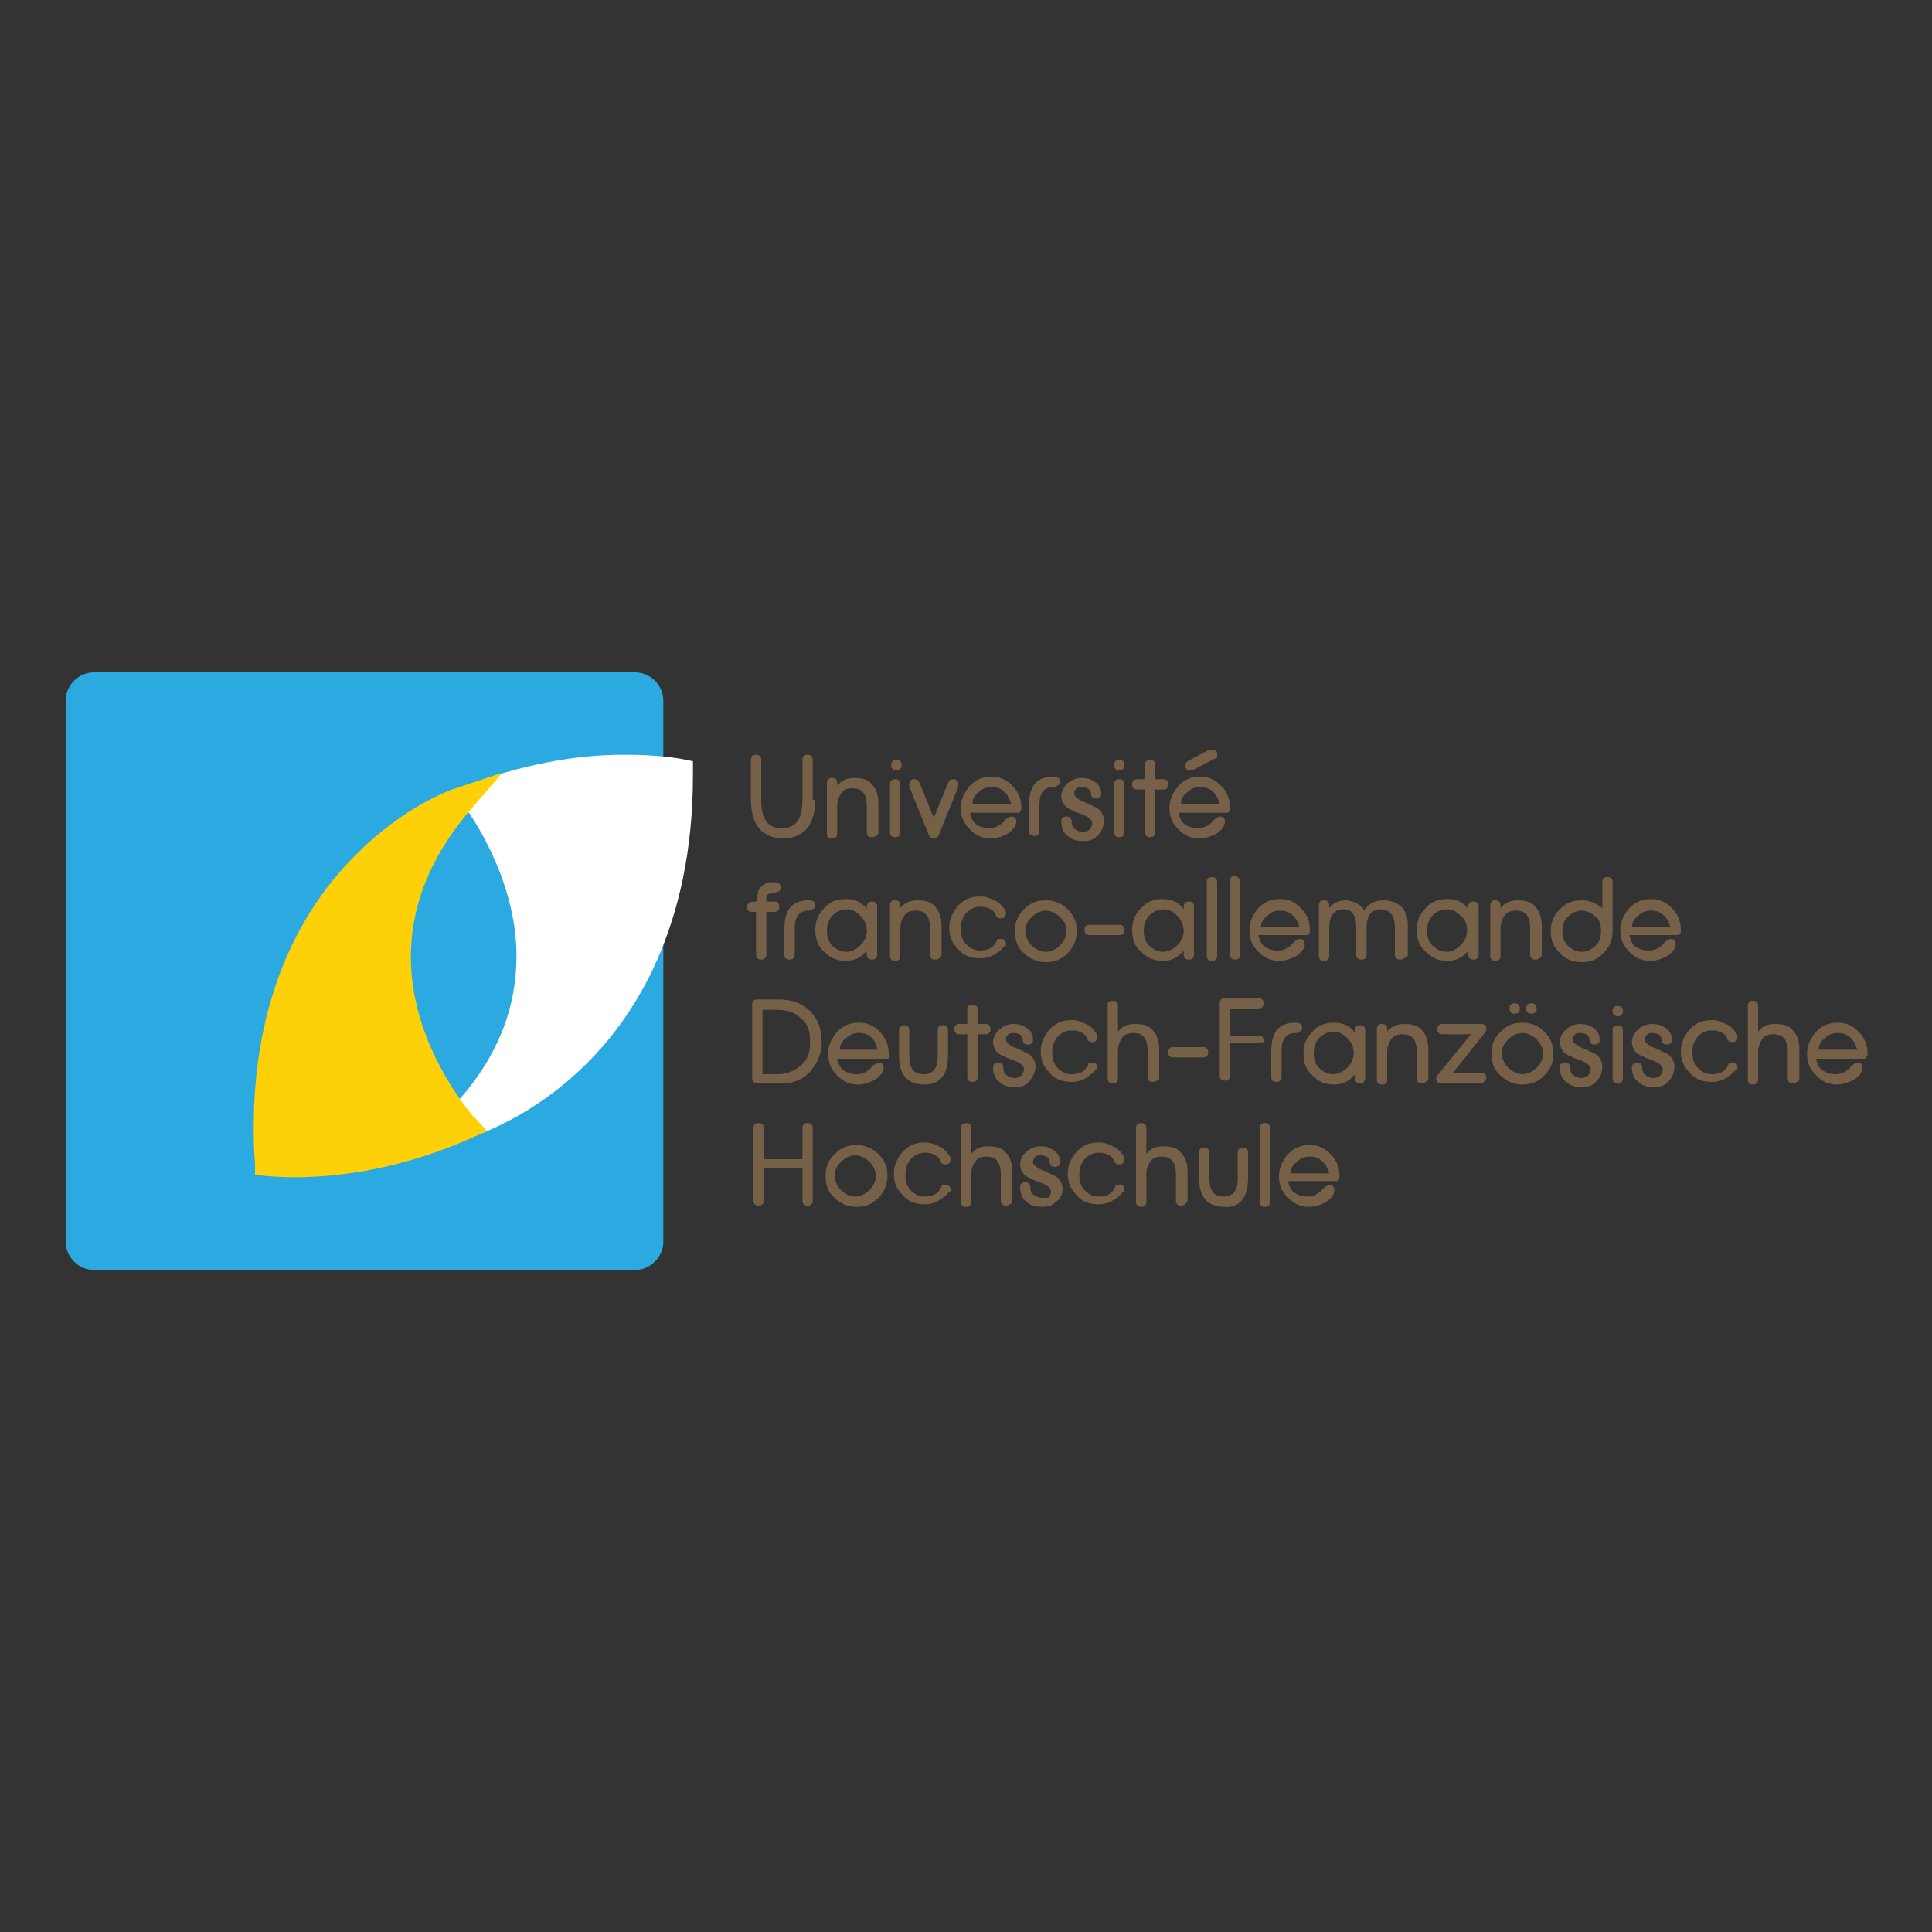 <?xml version="1.0" encoding="utf-8"?>
<!-- Generator: Adobe Illustrator 28.2.0, SVG Export Plug-In . SVG Version: 6.00 Build 0)  -->
<svg version="1.1" id="Ebene_1" xmlns="http://www.w3.org/2000/svg" xmlns:xlink="http://www.w3.org/1999/xlink" x="0px" y="0px"
	 width="150px" height="150px" viewBox="0 0 150 150" style="enable-background:new 0 0 150 150;" xml:space="preserve">
<rect x="0" y="0" width="150" height="150" fill="#333333" stroke="none"/>
<style type="text/css">
	.st0{fill:#2BAAE2;}
	.st1{fill:#FFFFFF;}
	.st2{fill:#FDD007;}
	.st3{fill:#766048;}
</style>
<g id="uni">
	<path id="path3648" class="st0" d="M51.5,96.4c0,1.2-1,2.2-2.2,2.2h-42c-1.2,0-2.2-1-2.2-2.2v-42c0-1.2,1-2.2,2.2-2.2h42
		c1.2,0,2.2,1,2.2,2.2L51.5,96.4L51.5,96.4z"/>
	<path id="path3652" class="st1" d="M34.8,86.3c4.1-4.2,5.3-8.4,5.3-12.1c0-0.1,0-0.1,0-0.2c-0.1-5.6-3.2-10.2-3.9-11.2
		c-0.1-0.1-0.2-0.2-0.1-0.2L35,61.4l1.7-0.6c4.7-1.7,8.7-2.2,11.6-2.2c0.1,0,0.3,0,0.4,0c2.5,0,4,0.3,4.1,0.3l1,0.2v0.4l0,0.7
		c0,11.6-4.4,18.8-8.8,22.9c-3.6,3.4-7.3,4.8-8.4,5.2l0,0l-0.4,0.1c0,0,0,0,0,0l-0.4,0.1l0,0l-4,1.1L34.8,86.3L34.8,86.3z"/>
	<path id="path3656" class="st2" d="M20.6,91.3l-0.8-0.1l0-0.3l0-0.6c-0.1-1-0.1-1.9-0.1-2.8c0,0,0,0,0,0c0-10.4,3.9-17.1,7.8-21
		c3.9-4,7.8-5.3,7.9-5.3l3.6-1.2l-2.5,2.9c-3.5,4.1-4.6,8-4.6,11.4v0c0,6.2,3.8,11.1,4.7,12.2c0.1,0.2,0.2,0.2,0.2,0.2l1,1.1
		l-1.3,0.6c-5.9,2.6-10.9,3-13.6,3C21.5,91.4,20.7,91.3,20.6,91.3"/>
	<path class="st3" d="M63.3,62.1c0,1.1-0.3,1.9-0.8,2.4c-0.5,0.4-1,0.6-1.7,0.6c-0.7,0-1.2-0.2-1.7-0.6c-0.5-0.5-0.8-1.3-0.8-2.4V59
		c0-0.1,0-0.2,0.1-0.3c0.1-0.1,0.2-0.1,0.3-0.1c0.1,0,0.2,0,0.3,0.1c0.1,0.1,0.1,0.2,0.1,0.3v3.1c0,1.5,0.5,2.2,1.6,2.2
		c1.1,0,1.6-0.7,1.6-2.2V59c0-0.1,0-0.2,0.1-0.3c0.1-0.1,0.2-0.1,0.3-0.1c0.1,0,0.2,0,0.3,0.1c0.1,0.1,0.1,0.2,0.1,0.3V62.1z
		 M68.2,64.6v-2.2c0-0.7-0.2-1.2-0.5-1.5c-0.3-0.4-0.8-0.5-1.4-0.5c-0.5,0-1,0.2-1.3,0.6v-0.2c0-0.1,0-0.2-0.1-0.3
		c-0.1-0.1-0.2-0.1-0.3-0.1c-0.1,0-0.2,0-0.3,0.1c-0.1,0.1-0.1,0.2-0.1,0.3v3.9c0,0.1,0,0.2,0.1,0.3c0.1,0.1,0.2,0.1,0.3,0.1
		c0.1,0,0.2,0,0.3-0.1c0.1-0.1,0.1-0.2,0.1-0.3v-2.1c0-0.4,0.1-0.7,0.3-1c0.2-0.3,0.5-0.4,0.9-0.4c0.8,0,1.1,0.5,1.1,1.4v2
		c0,0.1,0,0.2,0.1,0.3c0.1,0.1,0.2,0.1,0.3,0.1c0.1,0,0.2,0,0.3-0.1C68.2,64.8,68.2,64.7,68.2,64.6L68.2,64.6z M69.9,60.9
		c0-0.1,0-0.2-0.1-0.3c-0.1-0.1-0.2-0.1-0.3-0.1c-0.1,0-0.2,0-0.3,0.1c-0.1,0.1-0.1,0.2-0.1,0.3v3.7c0,0.1,0,0.2,0.1,0.3
		c0.1,0.1,0.2,0.1,0.3,0.1c0.1,0,0.2,0,0.3-0.1c0.1-0.1,0.1-0.2,0.1-0.3V60.9z M70,59.4c0-0.1,0-0.2-0.1-0.3
		c-0.1-0.1-0.2-0.1-0.3-0.1c-0.1,0-0.2,0-0.3,0.1c-0.1,0.1-0.1,0.2-0.1,0.3c0,0.1,0,0.2,0.1,0.3c0.1,0.1,0.2,0.1,0.3,0.1
		c0.1,0,0.2,0,0.3-0.1C70,59.6,70,59.5,70,59.4 M74.4,60.9c0-0.1,0-0.2-0.1-0.3c-0.1-0.1-0.2-0.1-0.3-0.1c-0.2,0-0.3,0.1-0.4,0.3
		l-1.1,2.7l-1.1-2.7c-0.1-0.2-0.2-0.3-0.4-0.3c-0.1,0-0.2,0-0.3,0.1c-0.1,0.1-0.1,0.2-0.1,0.3c0,0,0,0.1,0,0.2l1.5,3.7
		c0.1,0.2,0.2,0.3,0.4,0.3c0.2,0,0.3-0.1,0.4-0.3l1.5-3.7C74.4,61,74.4,60.9,74.4,60.9 M75.5,62.4c0-0.4,0.2-0.7,0.5-0.9
		c0.3-0.3,0.6-0.4,1-0.4c0.4,0,0.7,0.1,1,0.4c0.3,0.3,0.4,0.6,0.5,0.9H75.5z M79.3,62.7c0-0.6-0.2-1.2-0.7-1.7
		c-0.5-0.5-1-0.7-1.6-0.7c-0.7,0-1.2,0.2-1.7,0.7c-0.4,0.5-0.7,1-0.7,1.7c0,0.7,0.2,1.2,0.7,1.7c0.5,0.5,1,0.7,1.6,0.7
		c0.4,0,0.8-0.1,1.2-0.3c0.4-0.2,0.7-0.5,0.8-0.9c0,0,0-0.1,0-0.1c0-0.1,0-0.2-0.1-0.3c-0.1-0.1-0.2-0.1-0.3-0.1
		c-0.1,0-0.2,0.1-0.4,0.2c-0.4,0.5-0.8,0.7-1.3,0.7c-0.4,0-0.7-0.1-1-0.3c-0.3-0.2-0.4-0.5-0.5-0.9h3.8C79.3,63,79.3,62.8,79.3,62.7
		 M82.3,60.7c0-0.3-0.2-0.4-0.5-0.4c-1.3,0-1.9,0.7-1.9,2.2v2c0,0.1,0,0.2,0.1,0.3c0.1,0.1,0.2,0.1,0.3,0.1c0.1,0,0.2,0,0.3-0.1
		c0.1-0.1,0.1-0.2,0.1-0.3v-2c0-1,0.4-1.4,1.1-1.4c0.1,0,0.2,0,0.3-0.1C82.3,60.9,82.3,60.8,82.3,60.7 M85.7,63.7
		c0-0.4-0.2-0.8-0.6-1c-0.4-0.2-0.8-0.4-1.1-0.5c-0.4-0.2-0.6-0.4-0.6-0.6c0-0.2,0.1-0.3,0.2-0.4c0.1-0.1,0.3-0.1,0.4-0.1
		c0.4,0,0.7,0.2,0.7,0.5c0,0.3,0.2,0.4,0.4,0.4c0.1,0,0.2,0,0.3-0.1c0.1-0.1,0.1-0.2,0.1-0.3c0-0.4-0.2-0.7-0.5-0.9
		c-0.3-0.2-0.6-0.3-1-0.3c-0.4,0-0.7,0.1-1.1,0.4c-0.3,0.3-0.5,0.6-0.5,1c0,0.4,0.2,0.8,0.6,1c0.2,0.1,0.3,0.1,0.4,0.2l0.8,0.3
		c0.4,0.2,0.6,0.4,0.6,0.6c0,0.2-0.1,0.4-0.2,0.5s-0.3,0.2-0.5,0.2c-0.2,0-0.5-0.1-0.6-0.2c-0.2-0.1-0.3-0.3-0.3-0.6
		c0-0.1,0-0.2-0.1-0.3c-0.1-0.1-0.2-0.1-0.3-0.1c-0.1,0-0.2,0-0.3,0.1c-0.1,0.1-0.1,0.2-0.1,0.3c0,0.5,0.2,0.9,0.5,1.1
		c0.3,0.3,0.7,0.4,1.2,0.4c0.5,0,0.8-0.1,1.1-0.4C85.6,64.5,85.7,64.1,85.7,63.7 M87.3,60.9c0-0.1,0-0.2-0.1-0.3
		c-0.1-0.1-0.2-0.1-0.3-0.1c-0.1,0-0.2,0-0.3,0.1c-0.1,0.1-0.1,0.2-0.1,0.3v3.7c0,0.1,0,0.2,0.1,0.3c0.1,0.1,0.2,0.1,0.3,0.1
		c0.1,0,0.2,0,0.3-0.1c0.1-0.1,0.1-0.2,0.1-0.3V60.9z M87.3,59.4c0-0.1,0-0.2-0.1-0.3c-0.1-0.1-0.2-0.1-0.3-0.1
		c-0.1,0-0.2,0-0.3,0.1c-0.1,0.1-0.1,0.2-0.1,0.3c0,0.1,0,0.2,0.1,0.3c0.1,0.1,0.2,0.1,0.3,0.1c0.1,0,0.2,0,0.3-0.1
		C87.3,59.6,87.3,59.5,87.3,59.4 M90.7,60.9c0-0.1,0-0.2-0.1-0.3s-0.2-0.1-0.3-0.1h-0.6v-1.1c0-0.1,0-0.2-0.1-0.3
		c-0.1-0.1-0.2-0.1-0.3-0.1c-0.1,0-0.2,0-0.3,0.1c-0.1,0.1-0.1,0.2-0.1,0.3v1.1h-0.6c-0.1,0-0.2,0-0.3,0.1c-0.1,0.1-0.1,0.2-0.1,0.3
		s0,0.2,0.1,0.3s0.2,0.1,0.3,0.1h0.6v3.3c0,0.1,0,0.2,0.1,0.3c0.1,0.1,0.2,0.1,0.3,0.1c0.1,0,0.2,0,0.3-0.1c0.1-0.1,0.1-0.2,0.1-0.3
		v-3.3h0.6c0.1,0,0.2,0,0.3-0.1S90.7,61,90.7,60.9 M94.5,58.6c0-0.1,0-0.2-0.1-0.3c-0.1-0.1-0.2-0.1-0.3-0.1c-0.1,0-0.1,0-0.2,0
		l-1.7,0.9c-0.1,0.1-0.2,0.2-0.2,0.3c0,0.1,0,0.2,0.1,0.3c0.1,0.1,0.2,0.1,0.3,0.1c0.1,0,0.1,0,0.2,0l1.7-0.9
		C94.5,58.9,94.5,58.8,94.5,58.6 M91.7,62.4c0-0.4,0.2-0.7,0.5-0.9c0.3-0.3,0.6-0.4,1-0.4c0.4,0,0.7,0.1,1,0.4
		c0.3,0.3,0.4,0.6,0.5,0.9H91.7z M95.5,62.7c0-0.6-0.2-1.2-0.7-1.7c-0.5-0.5-1-0.7-1.6-0.7c-0.7,0-1.2,0.2-1.7,0.7
		c-0.4,0.5-0.7,1-0.7,1.7c0,0.7,0.2,1.2,0.7,1.7c0.5,0.5,1,0.7,1.6,0.7c0.4,0,0.8-0.1,1.2-0.3c0.4-0.2,0.7-0.5,0.8-0.9
		c0,0,0-0.1,0-0.1c0-0.1,0-0.2-0.1-0.3c-0.1-0.1-0.2-0.1-0.3-0.1c-0.1,0-0.2,0.1-0.4,0.2c-0.4,0.5-0.8,0.7-1.3,0.7
		c-0.4,0-0.7-0.1-1-0.3c-0.3-0.2-0.4-0.5-0.5-0.9h3.8C95.5,63,95.5,62.8,95.5,62.7 M60.5,70.4c0-0.1,0-0.2-0.1-0.3
		C60.3,70,60.3,70,60.1,70l-0.3,0c-0.1,0-0.3,0-0.3,0v-0.2c0-0.2,0.1-0.4,0.2-0.4c0.1,0,0.2-0.1,0.4-0.1c0.2,0,0.3-0.1,0.4-0.1
		c0.1-0.1,0.1-0.2,0.1-0.3c0-0.1,0-0.2-0.1-0.3c-0.1-0.1-0.2-0.1-0.3-0.1c-0.2,0-0.4,0-0.5,0c-0.1,0-0.3,0.1-0.4,0.2
		c-0.4,0.2-0.5,0.6-0.5,1.1V70h-0.3c-0.1,0-0.2,0-0.3,0.1C58,70.2,58,70.3,58,70.4c0,0.1,0,0.2,0.1,0.3c0.1,0.1,0.2,0.1,0.3,0.1h0.3
		v3.3c0,0.1,0,0.2,0.1,0.3c0.1,0.1,0.2,0.1,0.3,0.1c0.1,0,0.2,0,0.3-0.1c0.1-0.1,0.1-0.2,0.1-0.3v-3.3h0.6c0.1,0,0.2,0,0.3-0.1
		C60.5,70.6,60.5,70.5,60.5,70.4 M63.3,70.3c0-0.3-0.2-0.4-0.5-0.4c-1.3,0-1.9,0.7-1.9,2.2v2c0,0.1,0,0.2,0.1,0.3
		c0.1,0.1,0.2,0.1,0.3,0.1s0.2,0,0.3-0.1c0.1-0.1,0.1-0.2,0.1-0.3v-2c0-1,0.4-1.4,1.1-1.4c0.1,0,0.2,0,0.3-0.1
		C63.3,70.5,63.3,70.4,63.3,70.3 M67.3,72.3c0,0.4-0.2,0.8-0.5,1.1c-0.3,0.3-0.7,0.5-1.1,0.5c-0.4,0-0.8-0.2-1.1-0.5
		c-0.3-0.3-0.4-0.7-0.4-1.1c0-0.5,0.1-0.8,0.4-1.2c0.3-0.3,0.7-0.5,1.1-0.5c0.5,0,0.8,0.2,1.1,0.5C67.1,71.4,67.3,71.8,67.3,72.3
		 M68.1,74.1v-3.7c0-0.1,0-0.2-0.1-0.3C67.9,70,67.8,70,67.7,70c-0.1,0-0.2,0-0.3,0.1c-0.1,0.1-0.1,0.2-0.1,0.3v0.2
		c-0.3-0.5-0.9-0.8-1.6-0.8c-0.7,0-1.3,0.2-1.7,0.7c-0.5,0.5-0.7,1-0.7,1.7c0,0.7,0.2,1.3,0.7,1.7c0.5,0.5,1,0.7,1.7,0.7
		c0.7,0,1.2-0.3,1.6-0.8v0.3c0,0.1,0,0.2,0.1,0.3c0.1,0.1,0.2,0.1,0.3,0.1c0.1,0,0.2,0,0.3-0.1C68.1,74.3,68.1,74.2,68.1,74.1
		L68.1,74.1z M73.1,74.1v-2.2c0-0.7-0.2-1.2-0.5-1.5c-0.3-0.4-0.8-0.5-1.4-0.5c-0.5,0-1,0.2-1.3,0.6v-0.2c0-0.1,0-0.2-0.1-0.3
		c-0.1-0.1-0.2-0.1-0.3-0.1c-0.1,0-0.2,0-0.3,0.1c-0.1,0.1-0.1,0.2-0.1,0.3v3.9c0,0.1,0,0.2,0.1,0.3c0.1,0.1,0.2,0.1,0.3,0.1
		c0.1,0,0.2,0,0.3-0.1c0.1-0.1,0.1-0.2,0.1-0.3v-2.1c0-0.4,0.1-0.7,0.3-1c0.2-0.3,0.5-0.4,0.9-0.4c0.8,0,1.1,0.5,1.1,1.4v2
		c0,0.1,0,0.2,0.1,0.3c0.1,0.1,0.2,0.1,0.3,0.1c0.1,0,0.2,0,0.3-0.1C73.1,74.3,73.1,74.2,73.1,74.1L73.1,74.1z M78.1,73.3
		c0-0.1,0-0.2-0.1-0.3c-0.1-0.1-0.2-0.1-0.3-0.1c-0.2,0-0.3,0-0.3,0.1c0,0.1-0.1,0.2-0.1,0.2c-0.2,0.4-0.6,0.6-1.2,0.6
		c-0.5,0-0.8-0.2-1.1-0.5c-0.3-0.3-0.4-0.7-0.4-1.2c0-0.5,0.1-0.8,0.4-1.2c0.3-0.3,0.6-0.5,1.1-0.5c0.6,0,1,0.2,1.2,0.6
		c0,0.1,0.1,0.2,0.1,0.2c0.1,0.1,0.2,0.1,0.3,0.1c0.1,0,0.2,0,0.3-0.1c0.1-0.1,0.1-0.2,0.1-0.3c0-0.1,0-0.2-0.1-0.3
		c-0.2-0.3-0.5-0.6-0.8-0.7c-0.4-0.2-0.7-0.3-1.1-0.3c-0.7,0-1.2,0.2-1.7,0.7c-0.4,0.5-0.7,1-0.7,1.7c0,0.7,0.2,1.2,0.7,1.7
		c0.4,0.5,1,0.7,1.7,0.7c0.4,0,0.8-0.1,1.1-0.3c0.4-0.2,0.6-0.4,0.8-0.7C78.1,73.6,78.1,73.5,78.1,73.3 M82.8,72.3
		c0,0.4-0.2,0.8-0.5,1.1c-0.3,0.3-0.7,0.5-1.1,0.5c-0.4,0-0.8-0.2-1.1-0.5c-0.3-0.3-0.5-0.7-0.5-1.1c0-0.5,0.2-0.8,0.5-1.1
		c0.3-0.3,0.7-0.5,1.1-0.5c0.4,0,0.8,0.2,1.1,0.5S82.8,71.8,82.8,72.3 M83.6,72.3c0-0.7-0.2-1.2-0.7-1.7c-0.5-0.5-1.1-0.7-1.7-0.7
		c-0.7,0-1.2,0.2-1.7,0.7c-0.5,0.5-0.7,1-0.7,1.7c0,0.7,0.2,1.3,0.7,1.7c0.5,0.5,1.1,0.7,1.7,0.7c0.7,0,1.2-0.2,1.7-0.7
		C83.4,73.5,83.6,72.9,83.6,72.3 M87.3,72.2c0-0.1,0-0.2-0.1-0.3c-0.1-0.1-0.2-0.1-0.3-0.1h-2.3c-0.1,0-0.2,0-0.3,0.1
		c-0.1,0.1-0.1,0.2-0.1,0.3c0,0.1,0,0.2,0.1,0.3c0.1,0.1,0.2,0.1,0.3,0.1h2.3c0.1,0,0.2,0,0.3-0.1C87.3,72.4,87.3,72.3,87.3,72.2
		 M91.9,72.3c0,0.4-0.2,0.8-0.5,1.1c-0.3,0.3-0.7,0.5-1.1,0.5c-0.4,0-0.8-0.2-1.1-0.5c-0.3-0.3-0.4-0.7-0.4-1.1
		c0-0.5,0.1-0.8,0.4-1.2c0.3-0.3,0.7-0.5,1.1-0.5c0.5,0,0.8,0.2,1.1,0.5C91.7,71.4,91.9,71.8,91.9,72.3 M92.7,74.1v-3.7
		c0-0.1,0-0.2-0.1-0.3C92.5,70,92.4,70,92.3,70c-0.1,0-0.2,0-0.3,0.1c-0.1,0.1-0.1,0.2-0.1,0.3v0.2c-0.3-0.5-0.9-0.8-1.6-0.8
		c-0.7,0-1.3,0.2-1.7,0.7c-0.5,0.5-0.7,1-0.7,1.7c0,0.7,0.2,1.3,0.7,1.7c0.5,0.5,1,0.7,1.7,0.7c0.7,0,1.2-0.3,1.6-0.8v0.3
		c0,0.1,0,0.2,0.1,0.3c0.1,0.1,0.2,0.1,0.3,0.1c0.1,0,0.2,0,0.3-0.1C92.7,74.3,92.7,74.2,92.7,74.1L92.7,74.1z M94.5,68.5
		c0-0.1,0-0.2-0.1-0.3c-0.1-0.1-0.2-0.1-0.3-0.1c-0.1,0-0.2,0-0.3,0.1c-0.1,0.1-0.1,0.2-0.1,0.3v5.7c0,0.1,0,0.2,0.1,0.3
		c0.1,0.1,0.2,0.1,0.3,0.1c0.1,0,0.2,0,0.3-0.1c0.1-0.1,0.1-0.2,0.1-0.3V68.5z M96.3,68.5c0-0.1,0-0.2-0.1-0.3
		C96.1,68.1,96,68,95.9,68c-0.1,0-0.2,0-0.3,0.1c-0.1,0.1-0.1,0.2-0.1,0.3v5.7c0,0.1,0,0.2,0.1,0.3c0.1,0.1,0.2,0.1,0.3,0.1
		c0.1,0,0.2,0,0.3-0.1c0.1-0.1,0.1-0.2,0.1-0.3V68.5z M97.9,72c0-0.4,0.2-0.7,0.5-0.9c0.3-0.3,0.6-0.4,1-0.4c0.4,0,0.7,0.1,1,0.4
		c0.3,0.3,0.4,0.6,0.5,0.9H97.9z M101.7,72.2c0-0.6-0.2-1.2-0.7-1.7c-0.5-0.5-1-0.7-1.6-0.7c-0.7,0-1.2,0.2-1.7,0.7
		c-0.4,0.5-0.7,1-0.7,1.7c0,0.7,0.2,1.2,0.7,1.7c0.5,0.5,1,0.7,1.6,0.7c0.4,0,0.8-0.1,1.2-0.3c0.4-0.2,0.7-0.5,0.8-0.9
		c0,0,0-0.1,0-0.1c0-0.1,0-0.2-0.1-0.3c-0.1-0.1-0.2-0.1-0.3-0.1c-0.1,0-0.2,0.1-0.4,0.2c-0.4,0.5-0.8,0.7-1.3,0.7
		c-0.4,0-0.7-0.1-1-0.3c-0.3-0.2-0.4-0.5-0.5-0.9h3.8C101.7,72.5,101.7,72.4,101.7,72.2 M109.3,74.1v-2.3c0-0.6-0.2-1.1-0.5-1.4
		c-0.3-0.3-0.8-0.5-1.4-0.5c-0.7,0-1.2,0.3-1.5,0.8c-0.1-0.3-0.3-0.4-0.6-0.6c-0.3-0.1-0.5-0.2-0.8-0.2c-0.5,0-1,0.2-1.3,0.6v-0.2
		c0-0.1,0-0.2-0.1-0.3c-0.1-0.1-0.2-0.1-0.3-0.1c-0.1,0-0.2,0-0.3,0.1c-0.1,0.1-0.1,0.2-0.1,0.3v3.9c0,0.1,0,0.2,0.1,0.3
		c0.1,0.1,0.2,0.1,0.3,0.1c0.1,0,0.2,0,0.3-0.1c0.1-0.1,0.1-0.2,0.1-0.3V72c0-0.9,0.4-1.4,1.1-1.4c0.7,0,1,0.5,1,1.4v2.1
		c0,0.1,0,0.2,0.1,0.3c0.1,0.1,0.2,0.1,0.3,0.1c0.1,0,0.2,0,0.3-0.1c0.1-0.1,0.1-0.2,0.1-0.3V72c0-0.9,0.4-1.4,1.1-1.4
		c0.7,0,1.1,0.5,1.1,1.4v2.1c0,0.1,0,0.2,0.1,0.3c0.1,0.1,0.2,0.1,0.3,0.1c0.1,0,0.2,0,0.3-0.1C109.3,74.3,109.3,74.2,109.3,74.1
		L109.3,74.1z M113.9,72.3c0,0.4-0.2,0.8-0.5,1.1c-0.3,0.3-0.7,0.5-1.1,0.5c-0.4,0-0.8-0.2-1.1-0.5c-0.3-0.3-0.4-0.7-0.4-1.1
		c0-0.5,0.1-0.8,0.4-1.2c0.3-0.3,0.7-0.5,1.1-0.5c0.5,0,0.8,0.2,1.1,0.5C113.8,71.4,113.9,71.8,113.9,72.3 M114.8,74.1v-3.7
		c0-0.1,0-0.2-0.1-0.3c-0.1-0.1-0.2-0.1-0.3-0.1c-0.1,0-0.2,0-0.3,0.1c-0.1,0.1-0.1,0.2-0.1,0.3v0.2c-0.3-0.5-0.9-0.8-1.6-0.8
		c-0.7,0-1.3,0.2-1.7,0.7c-0.5,0.5-0.7,1-0.7,1.7c0,0.7,0.2,1.3,0.7,1.7c0.5,0.5,1,0.7,1.7,0.7c0.7,0,1.2-0.3,1.6-0.8v0.3
		c0,0.1,0,0.2,0.1,0.3c0.1,0.1,0.2,0.1,0.3,0.1c0.1,0,0.2,0,0.3-0.1C114.7,74.3,114.8,74.2,114.8,74.1L114.8,74.1z M119.7,74.1v-2.2
		c0-0.7-0.2-1.2-0.5-1.5c-0.3-0.4-0.8-0.5-1.4-0.5c-0.5,0-1,0.2-1.3,0.6v-0.2c0-0.1,0-0.2-0.1-0.3c-0.1-0.1-0.2-0.1-0.3-0.1
		c-0.1,0-0.2,0-0.3,0.1c-0.1,0.1-0.1,0.2-0.1,0.3v3.9c0,0.1,0,0.2,0.1,0.3c0.1,0.1,0.2,0.1,0.3,0.1c0.1,0,0.2,0,0.3-0.1
		c0.1-0.1,0.1-0.2,0.1-0.3v-2.1c0-0.4,0.1-0.7,0.3-1c0.2-0.3,0.5-0.4,0.9-0.4c0.8,0,1.1,0.5,1.1,1.4v2c0,0.1,0,0.2,0.1,0.3
		c0.1,0.1,0.2,0.1,0.3,0.1c0.1,0,0.2,0,0.3-0.1C119.7,74.3,119.7,74.2,119.7,74.1L119.7,74.1z M124.3,72.3c0,0.4-0.1,0.8-0.4,1.1
		c-0.3,0.3-0.7,0.5-1.1,0.5s-0.8-0.2-1.1-0.5c-0.3-0.3-0.4-0.7-0.4-1.1c0-0.4,0.1-0.8,0.4-1.1c0.3-0.3,0.7-0.5,1.1-0.5
		s0.8,0.2,1.1,0.5C124.2,71.4,124.3,71.8,124.3,72.3 M125.2,72.3v-3.8c0-0.1,0-0.2-0.1-0.3c-0.1-0.1-0.2-0.1-0.3-0.1
		c-0.1,0-0.2,0-0.3,0.1c-0.1,0.1-0.1,0.2-0.1,0.3v2c-0.5-0.4-1-0.6-1.6-0.6c-0.7,0-1.2,0.2-1.7,0.7c-0.5,0.5-0.7,1-0.7,1.7
		c0,0.7,0.2,1.2,0.7,1.7c0.5,0.5,1,0.7,1.7,0.7c0.7,0,1.2-0.2,1.7-0.7C125,73.5,125.2,72.9,125.2,72.3L125.2,72.3z M126.7,72
		c0-0.4,0.2-0.7,0.5-0.9c0.3-0.3,0.6-0.4,1-0.4c0.4,0,0.7,0.1,1,0.4c0.3,0.3,0.4,0.6,0.5,0.9H126.7z M130.5,72.2
		c0-0.6-0.2-1.2-0.7-1.7c-0.5-0.5-1-0.7-1.6-0.7c-0.7,0-1.2,0.2-1.7,0.7c-0.4,0.5-0.7,1-0.7,1.7c0,0.7,0.2,1.2,0.7,1.7
		c0.5,0.5,1,0.7,1.6,0.7c0.4,0,0.8-0.1,1.2-0.3c0.4-0.2,0.7-0.5,0.8-0.9c0,0,0-0.1,0-0.1c0-0.1,0-0.2-0.1-0.3
		c-0.1-0.1-0.2-0.1-0.3-0.1c-0.1,0-0.2,0.1-0.4,0.2c-0.4,0.5-0.8,0.7-1.3,0.7c-0.4,0-0.7-0.1-1-0.3c-0.3-0.2-0.4-0.5-0.5-0.9h3.8
		C130.5,72.5,130.5,72.4,130.5,72.2 M62.9,80.9c0,0.8-0.2,1.4-0.7,1.8c-0.4,0.4-1.1,0.7-1.8,0.7h-1.2v-5h1.1c0.8,0,1.5,0.2,1.9,0.7
		C62.7,79.4,62.9,80.1,62.9,80.9 M63.8,80.9c0-1-0.3-1.8-0.9-2.4c-0.6-0.6-1.4-0.9-2.4-0.9h-1.7c-0.1,0-0.2,0-0.3,0.1
		c-0.1,0.1-0.1,0.2-0.1,0.3v5.7c0,0.1,0,0.2,0.1,0.3c0.1,0.1,0.2,0.1,0.3,0.1h1.5c0.5,0,1,0,1.3-0.1c0.7-0.2,1.2-0.6,1.6-1.2
		C63.6,82.2,63.8,81.6,63.8,80.9 M68.1,81.5h-2.9c0-0.4,0.2-0.7,0.5-0.9c0.3-0.3,0.6-0.4,1-0.4c0.4,0,0.7,0.1,1,0.4
		C67.9,80.8,68.1,81.2,68.1,81.5L68.1,81.5z M69,81.8c0-0.6-0.2-1.2-0.7-1.7c-0.5-0.5-1-0.7-1.6-0.7c-0.7,0-1.2,0.2-1.7,0.7
		c-0.4,0.5-0.7,1-0.7,1.7c0,0.7,0.2,1.2,0.7,1.7c0.5,0.5,1,0.7,1.6,0.7c0.4,0,0.8-0.1,1.2-0.3c0.4-0.2,0.7-0.5,0.8-0.9
		c0,0,0-0.1,0-0.1c0-0.1,0-0.2-0.1-0.3c-0.1-0.1-0.2-0.1-0.3-0.1c-0.1,0-0.2,0.1-0.4,0.2c-0.4,0.5-0.8,0.7-1.3,0.7
		c-0.4,0-0.7-0.1-1-0.3c-0.3-0.2-0.4-0.5-0.5-0.9H69C69,82,69,81.9,69,81.8 M73.6,82v-2c0-0.1,0-0.2-0.1-0.3
		c-0.1-0.1-0.2-0.1-0.3-0.1c-0.1,0-0.2,0-0.3,0.1c-0.1,0.1-0.1,0.2-0.1,0.3v2c0,1-0.4,1.4-1.1,1.4c-0.8,0-1.1-0.5-1.1-1.4v-2
		c0-0.1,0-0.2-0.1-0.3c-0.1-0.1-0.2-0.1-0.3-0.1c-0.1,0-0.2,0-0.3,0.1c-0.1,0.1-0.1,0.2-0.1,0.3v2c0,1.5,0.7,2.2,2,2.2
		C72.9,84.2,73.6,83.5,73.6,82L73.6,82z M76.9,79.9c0-0.1,0-0.2-0.1-0.3c-0.1-0.1-0.2-0.1-0.3-0.1h-0.6v-1.1c0-0.1,0-0.2-0.1-0.3
		C75.7,78,75.6,78,75.5,78c-0.1,0-0.2,0-0.3,0.1c-0.1,0.1-0.1,0.2-0.1,0.3v1.1h-0.6c-0.1,0-0.2,0-0.3,0.1c-0.1,0.1-0.1,0.2-0.1,0.3
		c0,0.1,0,0.2,0.1,0.3c0.1,0.1,0.2,0.1,0.3,0.1h0.6v3.3c0,0.1,0,0.2,0.1,0.3c0.1,0.1,0.2,0.1,0.3,0.1c0.1,0,0.2,0,0.3-0.1
		c0.1-0.1,0.1-0.2,0.1-0.3v-3.3h0.6c0.1,0,0.2,0,0.3-0.1C76.9,80.1,76.9,80,76.9,79.9 M80.4,82.8c0-0.4-0.2-0.8-0.6-1
		c-0.4-0.2-0.8-0.4-1.1-0.5c-0.4-0.2-0.6-0.4-0.6-0.6c0-0.2,0.1-0.3,0.2-0.4c0.1-0.1,0.3-0.1,0.4-0.1c0.4,0,0.7,0.2,0.7,0.5
		c0,0.3,0.2,0.4,0.4,0.4c0.1,0,0.2,0,0.3-0.1c0.1-0.1,0.1-0.2,0.1-0.3c0-0.4-0.2-0.7-0.5-0.9c-0.3-0.2-0.6-0.3-1-0.3
		c-0.4,0-0.7,0.1-1.1,0.4c-0.3,0.3-0.5,0.6-0.5,1c0,0.4,0.2,0.8,0.6,1c0.2,0.1,0.3,0.1,0.4,0.2l0.8,0.3c0.4,0.2,0.6,0.4,0.6,0.6
		c0,0.2-0.1,0.4-0.2,0.5c-0.2,0.1-0.3,0.2-0.5,0.2c-0.2,0-0.5-0.1-0.6-0.2c-0.2-0.1-0.3-0.3-0.3-0.6c0-0.1,0-0.2-0.1-0.3
		c-0.1-0.1-0.2-0.1-0.3-0.1c-0.1,0-0.2,0-0.3,0.1c-0.1,0.1-0.1,0.2-0.1,0.3c0,0.5,0.2,0.9,0.5,1.1c0.3,0.3,0.7,0.4,1.2,0.4
		c0.5,0,0.8-0.1,1.1-0.4C80.2,83.6,80.4,83.2,80.4,82.8 M85.2,82.9c0-0.1,0-0.2-0.1-0.3c-0.1-0.1-0.2-0.1-0.3-0.1
		c-0.2,0-0.3,0-0.3,0.1c0,0.1-0.1,0.2-0.1,0.2c-0.2,0.4-0.6,0.6-1.2,0.6c-0.5,0-0.8-0.2-1.1-0.5c-0.3-0.3-0.4-0.7-0.4-1.2
		c0-0.5,0.1-0.8,0.4-1.2c0.3-0.3,0.6-0.5,1.1-0.5c0.6,0,1,0.2,1.2,0.6c0,0.1,0.1,0.2,0.1,0.2c0.1,0.1,0.2,0.1,0.3,0.1
		c0.1,0,0.2,0,0.3-0.1c0.1-0.1,0.1-0.2,0.1-0.3c0-0.1,0-0.2-0.1-0.3c-0.2-0.3-0.5-0.6-0.8-0.7c-0.4-0.2-0.7-0.3-1.1-0.3
		c-0.7,0-1.2,0.2-1.7,0.7c-0.4,0.5-0.7,1-0.7,1.7c0,0.7,0.2,1.2,0.7,1.7c0.4,0.5,1,0.7,1.7,0.7c0.4,0,0.8-0.1,1.1-0.3
		s0.6-0.4,0.8-0.7C85.2,83.1,85.2,83,85.2,82.9 M90,83.7v-2.3c0-0.6-0.2-1.1-0.5-1.4c-0.3-0.4-0.8-0.5-1.4-0.5c-0.6,0-1,0.2-1.3,0.6
		v-2c0-0.1,0-0.2-0.1-0.3c-0.1-0.1-0.2-0.1-0.3-0.1c-0.1,0-0.2,0-0.3,0.1C86,77.8,86,77.9,86,78v5.7c0,0.1,0,0.2,0.1,0.3
		c0.1,0.1,0.2,0.1,0.3,0.1c0.1,0,0.2,0,0.3-0.1c0.1-0.1,0.1-0.2,0.1-0.3v-2.1c0-0.4,0.1-0.7,0.3-1c0.2-0.3,0.5-0.4,0.9-0.4
		c0.8,0,1.1,0.5,1.1,1.4v2c0,0.1,0,0.2,0.1,0.3c0.1,0.1,0.2,0.1,0.3,0.1c0.1,0,0.2,0,0.3-0.1C90,83.9,90,83.8,90,83.7L90,83.7z
		 M93.8,81.7c0-0.1,0-0.2-0.1-0.3c-0.1-0.1-0.2-0.1-0.3-0.1h-2.3c-0.1,0-0.2,0-0.3,0.1c-0.1,0.1-0.1,0.2-0.1,0.3
		c0,0.1,0,0.2,0.1,0.3c0.1,0.1,0.2,0.1,0.3,0.1h2.3c0.1,0,0.2,0,0.3-0.1C93.8,81.9,93.8,81.8,93.8,81.7 M98.1,80.8
		c0-0.1,0-0.2-0.1-0.3c-0.1-0.1-0.2-0.1-0.3-0.1h-2.2v-2.1h2.2c0.1,0,0.2,0,0.3-0.1c0.1-0.1,0.1-0.2,0.1-0.3c0-0.1,0-0.2-0.1-0.3
		c-0.1-0.1-0.2-0.1-0.3-0.1h-2.6c-0.1,0-0.2,0-0.3,0.1c-0.1,0.1-0.1,0.2-0.1,0.3v5.6c0,0.1,0,0.2,0.1,0.3c0.1,0.1,0.2,0.1,0.3,0.1
		c0.1,0,0.2,0,0.3-0.1c0.1-0.1,0.1-0.2,0.1-0.3v-2.5h2.2c0.1,0,0.2,0,0.3-0.1C98.1,81,98.1,80.9,98.1,80.8 M101.1,79.8
		c0-0.3-0.2-0.4-0.5-0.4c-1.3,0-1.9,0.7-1.9,2.2v2c0,0.1,0,0.2,0.1,0.3c0.1,0.1,0.2,0.1,0.3,0.1c0.1,0,0.2,0,0.3-0.1
		c0.1-0.1,0.1-0.2,0.1-0.3v-2c0-1,0.4-1.4,1.1-1.4c0.1,0,0.2,0,0.3-0.1C101.1,80,101.1,79.9,101.1,79.8 M105.1,81.8
		c0,0.4-0.2,0.8-0.5,1.1c-0.3,0.3-0.7,0.5-1.1,0.5c-0.4,0-0.8-0.2-1.1-0.5c-0.3-0.3-0.4-0.7-0.4-1.1c0-0.5,0.1-0.8,0.4-1.2
		c0.3-0.3,0.7-0.5,1.1-0.5c0.5,0,0.8,0.2,1.1,0.5C105,81,105.1,81.4,105.1,81.8 M106,83.7V80c0-0.1,0-0.2-0.1-0.3
		c-0.1-0.1-0.2-0.1-0.3-0.1c-0.1,0-0.2,0-0.3,0.1c-0.1,0.1-0.1,0.2-0.1,0.3v0.2c-0.3-0.5-0.9-0.8-1.6-0.8c-0.7,0-1.3,0.2-1.7,0.7
		c-0.5,0.5-0.7,1-0.7,1.7c0,0.7,0.2,1.3,0.7,1.7c0.5,0.5,1,0.7,1.7,0.7c0.7,0,1.2-0.3,1.6-0.8v0.3c0,0.1,0,0.2,0.1,0.3
		c0.1,0.1,0.2,0.1,0.3,0.1c0.1,0,0.2,0,0.3-0.1C105.9,83.9,106,83.8,106,83.7L106,83.7z M110.9,83.7v-2.2c0-0.7-0.2-1.2-0.5-1.5
		c-0.3-0.4-0.8-0.5-1.4-0.5c-0.5,0-1,0.2-1.3,0.6v-0.2c0-0.1,0-0.2-0.1-0.3c-0.1-0.1-0.2-0.1-0.3-0.1c-0.1,0-0.2,0-0.3,0.1
		c-0.1,0.1-0.1,0.2-0.1,0.3v3.9c0,0.1,0,0.2,0.1,0.3c0.1,0.1,0.2,0.1,0.3,0.1c0.1,0,0.2,0,0.3-0.1c0.1-0.1,0.1-0.2,0.1-0.3v-2.1
		c0-0.4,0.1-0.7,0.3-1c0.2-0.3,0.5-0.4,0.9-0.4c0.8,0,1.1,0.5,1.1,1.4v2c0,0.1,0,0.2,0.1,0.3c0.1,0.1,0.2,0.1,0.3,0.1
		c0.1,0,0.2,0,0.3-0.1C110.9,83.9,110.9,83.8,110.9,83.7L110.9,83.7z M115.4,83.7c0-0.1,0-0.2-0.1-0.3c-0.1-0.1-0.2-0.1-0.3-0.1
		h-2.2l2.4-3c0.1-0.2,0.2-0.3,0.2-0.4c0-0.1,0-0.2-0.1-0.3c-0.1-0.1-0.2-0.1-0.3-0.1h-3c-0.1,0-0.2,0-0.3,0.1
		c-0.1,0.1-0.1,0.2-0.1,0.3s0,0.2,0.1,0.3s0.2,0.1,0.3,0.1h2.2l-2.6,3.2c0,0.1-0.1,0.1-0.1,0.2c0,0.1,0,0.2,0.1,0.3
		c0.1,0.1,0.2,0.1,0.3,0.1h3c0.1,0,0.2,0,0.3-0.1C115.3,83.9,115.4,83.8,115.4,83.7 M119.3,78.3c0-0.1,0-0.2-0.1-0.3
		c-0.1-0.1-0.2-0.1-0.3-0.1s-0.2,0-0.3,0.1c-0.1,0.1-0.1,0.2-0.1,0.3c0,0.1,0,0.2,0.1,0.3c0.1,0.1,0.2,0.1,0.3,0.1s0.2,0,0.3-0.1
		C119.3,78.6,119.3,78.5,119.3,78.3 M118,78.3c0-0.1,0-0.2-0.1-0.3c-0.1-0.1-0.2-0.1-0.3-0.1s-0.2,0-0.3,0.1
		c-0.1,0.1-0.1,0.2-0.1,0.3c0,0.1,0,0.2,0.1,0.3c0.1,0.1,0.2,0.1,0.3,0.1s0.2,0,0.3-0.1C117.9,78.6,118,78.5,118,78.3 M119.8,81.8
		c0,0.4-0.2,0.8-0.5,1.1c-0.3,0.3-0.7,0.5-1.1,0.5c-0.4,0-0.8-0.2-1.1-0.5c-0.3-0.3-0.5-0.7-0.5-1.1c0-0.5,0.2-0.8,0.5-1.1
		c0.3-0.3,0.7-0.5,1.1-0.5c0.4,0,0.8,0.2,1.1,0.5C119.6,81,119.8,81.4,119.8,81.8 M120.6,81.8c0-0.7-0.2-1.2-0.7-1.7
		c-0.5-0.5-1.1-0.7-1.7-0.7c-0.7,0-1.2,0.2-1.7,0.7c-0.5,0.5-0.7,1-0.7,1.7c0,0.7,0.2,1.3,0.7,1.7c0.5,0.5,1.1,0.7,1.7,0.7
		c0.7,0,1.2-0.2,1.7-0.7C120.4,83,120.6,82.5,120.6,81.8 M124.4,82.8c0-0.4-0.2-0.8-0.6-1c-0.4-0.2-0.8-0.4-1.1-0.5
		c-0.4-0.2-0.6-0.4-0.6-0.6c0-0.2,0.1-0.3,0.2-0.4c0.1-0.1,0.3-0.1,0.4-0.1c0.4,0,0.7,0.2,0.7,0.5c0,0.3,0.2,0.4,0.4,0.4
		c0.1,0,0.2,0,0.3-0.1c0.1-0.1,0.1-0.2,0.1-0.3c0-0.4-0.2-0.7-0.5-0.9c-0.3-0.2-0.6-0.3-1-0.3c-0.4,0-0.7,0.1-1.1,0.4
		c-0.3,0.3-0.5,0.6-0.5,1c0,0.4,0.2,0.8,0.6,1c0.2,0.1,0.3,0.1,0.4,0.2l0.8,0.3c0.4,0.2,0.6,0.4,0.6,0.6c0,0.2-0.1,0.4-0.2,0.5
		c-0.2,0.1-0.3,0.2-0.5,0.2c-0.2,0-0.5-0.1-0.6-0.2c-0.2-0.1-0.3-0.3-0.3-0.6c0-0.1,0-0.2-0.1-0.3c-0.1-0.1-0.2-0.1-0.3-0.1
		c-0.1,0-0.2,0-0.3,0.1c-0.1,0.1-0.1,0.2-0.1,0.3c0,0.5,0.2,0.9,0.5,1.1c0.3,0.3,0.7,0.4,1.2,0.4c0.5,0,0.8-0.1,1.1-0.4
		C124.3,83.6,124.4,83.2,124.4,82.8 M126,83.7V80c0-0.1,0-0.2-0.1-0.3c-0.1-0.1-0.2-0.1-0.3-0.1c-0.1,0-0.2,0-0.3,0.1
		c-0.1,0.1-0.1,0.2-0.1,0.3v3.7c0,0.1,0,0.2,0.1,0.3c0.1,0.1,0.2,0.1,0.3,0.1c0.1,0,0.2,0,0.3-0.1C126,83.9,126,83.8,126,83.7
		L126,83.7z M126,78.5c0-0.1,0-0.2-0.1-0.3c-0.1-0.1-0.2-0.1-0.3-0.1c-0.1,0-0.2,0-0.3,0.1c-0.1,0.1-0.1,0.2-0.1,0.3
		c0,0.1,0,0.2,0.1,0.3c0.1,0.1,0.2,0.1,0.3,0.1c0.1,0,0.2,0,0.3-0.1C126,78.7,126,78.6,126,78.5 M130,82.8c0-0.4-0.2-0.8-0.6-1
		c-0.4-0.2-0.8-0.4-1.1-0.5c-0.4-0.2-0.6-0.4-0.6-0.6c0-0.2,0.1-0.3,0.2-0.4c0.1-0.1,0.3-0.1,0.4-0.1c0.4,0,0.7,0.2,0.7,0.5
		c0,0.3,0.2,0.4,0.4,0.4c0.1,0,0.2,0,0.3-0.1c0.1-0.1,0.1-0.2,0.1-0.3c0-0.4-0.2-0.7-0.5-0.9c-0.3-0.2-0.6-0.3-1-0.3
		c-0.4,0-0.7,0.1-1.1,0.4c-0.3,0.3-0.5,0.6-0.5,1c0,0.4,0.2,0.8,0.6,1c0.2,0.1,0.3,0.1,0.4,0.2l0.8,0.3c0.4,0.2,0.6,0.4,0.6,0.6
		c0,0.2-0.1,0.4-0.2,0.5c-0.2,0.1-0.3,0.2-0.5,0.2c-0.2,0-0.5-0.1-0.6-0.2c-0.2-0.1-0.3-0.3-0.3-0.6c0-0.1,0-0.2-0.1-0.3
		c-0.1-0.1-0.2-0.1-0.3-0.1c-0.1,0-0.2,0-0.3,0.1c-0.1,0.1-0.1,0.2-0.1,0.3c0,0.5,0.2,0.9,0.5,1.1c0.3,0.3,0.7,0.4,1.2,0.4
		c0.5,0,0.8-0.1,1.1-0.4C129.9,83.6,130,83.2,130,82.8 M134.9,82.9c0-0.1,0-0.2-0.1-0.3c-0.1-0.1-0.2-0.1-0.3-0.1
		c-0.2,0-0.3,0-0.3,0.1c0,0.1-0.1,0.2-0.1,0.2c-0.2,0.4-0.6,0.6-1.2,0.6c-0.5,0-0.8-0.2-1.1-0.5c-0.3-0.3-0.4-0.7-0.4-1.2
		c0-0.5,0.1-0.8,0.4-1.2c0.3-0.3,0.6-0.5,1.1-0.5c0.6,0,1,0.2,1.2,0.6c0,0.1,0.1,0.2,0.1,0.2c0.1,0.1,0.2,0.1,0.3,0.1
		c0.1,0,0.2,0,0.3-0.1c0.1-0.1,0.1-0.2,0.1-0.3c0-0.1,0-0.2-0.1-0.3c-0.2-0.3-0.5-0.6-0.8-0.7c-0.4-0.2-0.7-0.3-1.1-0.3
		c-0.7,0-1.2,0.2-1.7,0.7c-0.4,0.5-0.7,1-0.7,1.7c0,0.7,0.2,1.2,0.7,1.7c0.4,0.5,1,0.7,1.7,0.7c0.4,0,0.8-0.1,1.1-0.3
		s0.6-0.4,0.8-0.7C134.8,83.1,134.9,83,134.9,82.9 M139.7,83.7v-2.3c0-0.6-0.2-1.1-0.5-1.4c-0.3-0.4-0.8-0.5-1.4-0.5
		c-0.6,0-1,0.2-1.3,0.6v-2c0-0.1,0-0.2-0.1-0.3c-0.1-0.1-0.2-0.1-0.3-0.1c-0.1,0-0.2,0-0.3,0.1c-0.1,0.1-0.1,0.2-0.1,0.3v5.7
		c0,0.1,0,0.2,0.1,0.3c0.1,0.1,0.2,0.1,0.3,0.1c0.1,0,0.2,0,0.3-0.1c0.1-0.1,0.1-0.2,0.1-0.3v-2.1c0-0.4,0.1-0.7,0.3-1
		c0.2-0.3,0.5-0.4,0.9-0.4c0.8,0,1.1,0.5,1.1,1.4v2c0,0.1,0,0.2,0.1,0.3c0.1,0.1,0.2,0.1,0.3,0.1c0.1,0,0.2,0,0.3-0.1
		C139.7,83.9,139.7,83.8,139.7,83.7L139.7,83.7z M141.2,81.5c0-0.4,0.2-0.7,0.5-0.9c0.3-0.3,0.6-0.4,1-0.4c0.4,0,0.7,0.1,1,0.4
		c0.3,0.3,0.4,0.6,0.5,0.9H141.2z M145,81.8c0-0.6-0.2-1.2-0.7-1.7c-0.5-0.5-1-0.7-1.6-0.7c-0.7,0-1.2,0.2-1.7,0.7
		c-0.4,0.5-0.7,1-0.7,1.7c0,0.7,0.2,1.2,0.7,1.7c0.5,0.5,1,0.7,1.6,0.7c0.4,0,0.8-0.1,1.2-0.3c0.4-0.2,0.7-0.5,0.8-0.9
		c0,0,0-0.1,0-0.1c0-0.1,0-0.2-0.1-0.3c-0.1-0.1-0.2-0.1-0.3-0.1c-0.1,0-0.2,0.1-0.4,0.2c-0.4,0.5-0.8,0.7-1.3,0.7
		c-0.4,0-0.7-0.1-1-0.3c-0.3-0.2-0.4-0.5-0.5-0.9h3.8C145,82,145,81.9,145,81.8 M63.1,93.2v-5.6c0-0.1,0-0.2-0.1-0.3
		c-0.1-0.1-0.2-0.1-0.3-0.1c-0.1,0-0.2,0-0.3,0.1c-0.1,0.1-0.1,0.2-0.1,0.3v2.4h-3v-2.4c0-0.1,0-0.2-0.1-0.3
		c-0.1-0.1-0.2-0.1-0.3-0.1c-0.1,0-0.2,0-0.3,0.1c-0.1,0.1-0.1,0.2-0.1,0.3v5.6c0,0.1,0,0.2,0.1,0.3c0.1,0.1,0.2,0.1,0.3,0.1
		c0.1,0,0.2,0,0.3-0.1c0.1-0.1,0.1-0.2,0.1-0.3v-2.5h3v2.5c0,0.1,0,0.2,0.1,0.3c0.1,0.1,0.2,0.1,0.3,0.1c0.1,0,0.2,0,0.3-0.1
		C63.1,93.4,63.1,93.3,63.1,93.2L63.1,93.2z M68,91.3c0,0.4-0.2,0.8-0.5,1.1c-0.3,0.3-0.7,0.5-1.1,0.5c-0.4,0-0.8-0.2-1.1-0.5
		c-0.3-0.3-0.5-0.7-0.5-1.1c0-0.5,0.2-0.8,0.5-1.1s0.7-0.5,1.1-0.5c0.4,0,0.8,0.2,1.1,0.5C67.8,90.5,68,90.9,68,91.3 M68.9,91.3
		c0-0.7-0.2-1.2-0.7-1.7c-0.5-0.5-1.1-0.7-1.7-0.7c-0.7,0-1.2,0.2-1.7,0.7c-0.5,0.5-0.7,1-0.7,1.7c0,0.7,0.2,1.3,0.7,1.7
		c0.5,0.5,1.1,0.7,1.7,0.7c0.7,0,1.2-0.2,1.7-0.7C68.6,92.6,68.9,92,68.9,91.3 M73.8,92.4c0-0.1,0-0.2-0.1-0.3
		C73.6,92,73.5,92,73.4,92c-0.2,0-0.3,0-0.3,0.1c0,0.1-0.1,0.2-0.1,0.2c-0.2,0.4-0.6,0.6-1.2,0.6c-0.5,0-0.8-0.2-1.1-0.5
		c-0.3-0.3-0.4-0.7-0.4-1.2s0.1-0.8,0.4-1.2c0.3-0.3,0.6-0.5,1.1-0.5c0.6,0,1,0.2,1.2,0.6c0,0.1,0.1,0.2,0.1,0.2
		c0.1,0.1,0.2,0.1,0.3,0.1c0.1,0,0.2,0,0.3-0.1c0.1-0.1,0.1-0.2,0.1-0.3c0-0.1,0-0.2-0.1-0.3c-0.2-0.3-0.5-0.6-0.8-0.7
		c-0.4-0.2-0.7-0.3-1.1-0.3c-0.7,0-1.2,0.2-1.7,0.7c-0.4,0.5-0.7,1-0.7,1.7c0,0.7,0.2,1.2,0.7,1.7c0.4,0.5,1,0.7,1.7,0.7
		c0.4,0,0.8-0.1,1.1-0.3s0.6-0.4,0.8-0.7C73.7,92.7,73.8,92.6,73.8,92.4 M78.6,93.2v-2.3c0-0.6-0.2-1.1-0.5-1.4
		c-0.3-0.4-0.8-0.5-1.4-0.5c-0.6,0-1,0.2-1.3,0.6v-2c0-0.1,0-0.2-0.1-0.3c-0.1-0.1-0.2-0.1-0.3-0.1c-0.1,0-0.2,0-0.3,0.1
		c-0.1,0.1-0.1,0.2-0.1,0.3v5.7c0,0.1,0,0.2,0.1,0.3c0.1,0.1,0.2,0.1,0.3,0.1c0.1,0,0.2,0,0.3-0.1c0.1-0.1,0.1-0.2,0.1-0.3v-2.1
		c0-0.4,0.1-0.7,0.3-1c0.2-0.3,0.5-0.4,0.9-0.4c0.8,0,1.1,0.5,1.1,1.4v2c0,0.1,0,0.2,0.1,0.3c0.1,0.1,0.2,0.1,0.3,0.1
		c0.1,0,0.2,0,0.3-0.1C78.6,93.4,78.6,93.3,78.6,93.2L78.6,93.2z M82.5,92.3c0-0.4-0.2-0.8-0.6-1c-0.4-0.2-0.8-0.4-1.1-0.5
		c-0.4-0.2-0.6-0.4-0.6-0.6c0-0.2,0.1-0.3,0.2-0.4c0.1-0.1,0.3-0.1,0.4-0.1c0.4,0,0.7,0.2,0.7,0.5c0,0.3,0.2,0.4,0.4,0.4
		c0.1,0,0.2,0,0.3-0.1c0.1-0.1,0.1-0.2,0.1-0.3c0-0.4-0.2-0.7-0.5-0.9c-0.3-0.2-0.6-0.3-1-0.3c-0.4,0-0.7,0.1-1.1,0.4
		c-0.3,0.3-0.5,0.6-0.5,1c0,0.4,0.2,0.8,0.6,1c0.2,0.1,0.3,0.1,0.4,0.2l0.8,0.3c0.4,0.2,0.6,0.4,0.6,0.6c0,0.2-0.1,0.4-0.2,0.5
		C81.3,93,81.1,93,80.9,93c-0.2,0-0.5-0.1-0.6-0.2c-0.2-0.1-0.3-0.3-0.3-0.6c0-0.1,0-0.2-0.1-0.3c-0.1-0.1-0.2-0.1-0.3-0.1
		c-0.1,0-0.2,0-0.3,0.1c-0.1,0.1-0.1,0.2-0.1,0.3c0,0.5,0.2,0.9,0.5,1.1c0.3,0.3,0.7,0.4,1.2,0.4c0.5,0,0.8-0.1,1.1-0.4
		C82.3,93.1,82.5,92.7,82.5,92.3 M87.3,92.4c0-0.1,0-0.2-0.1-0.3C87.2,92,87.1,92,86.9,92c-0.2,0-0.3,0-0.3,0.1
		c0,0.1-0.1,0.2-0.1,0.2c-0.2,0.4-0.6,0.6-1.2,0.6c-0.5,0-0.8-0.2-1.1-0.5c-0.3-0.3-0.4-0.7-0.4-1.2s0.1-0.8,0.4-1.2
		c0.3-0.3,0.6-0.5,1.1-0.5c0.6,0,1,0.2,1.2,0.6c0,0.1,0.1,0.2,0.1,0.2c0.1,0.1,0.2,0.1,0.3,0.1c0.1,0,0.2,0,0.3-0.1
		c0.1-0.1,0.1-0.2,0.1-0.3c0-0.1,0-0.2-0.1-0.3c-0.2-0.3-0.5-0.6-0.8-0.7c-0.4-0.2-0.7-0.3-1.1-0.3c-0.7,0-1.2,0.2-1.7,0.7
		c-0.4,0.5-0.7,1-0.7,1.7c0,0.7,0.2,1.2,0.7,1.7c0.4,0.5,1,0.7,1.7,0.7c0.4,0,0.8-0.1,1.1-0.3c0.4-0.2,0.6-0.4,0.8-0.7
		C87.3,92.7,87.3,92.6,87.3,92.4 M92.2,93.2v-2.3c0-0.6-0.2-1.1-0.5-1.4c-0.3-0.4-0.8-0.5-1.4-0.5c-0.6,0-1,0.2-1.3,0.6v-2
		c0-0.1,0-0.2-0.1-0.3c-0.1-0.1-0.2-0.1-0.3-0.1c-0.1,0-0.2,0-0.3,0.1c-0.1,0.1-0.1,0.2-0.1,0.3v5.7c0,0.1,0,0.2,0.1,0.3
		c0.1,0.1,0.2,0.1,0.3,0.1c0.1,0,0.2,0,0.3-0.1c0.1-0.1,0.1-0.2,0.1-0.3v-2.1c0-0.4,0.1-0.7,0.3-1c0.2-0.3,0.5-0.4,0.9-0.4
		c0.8,0,1.1,0.5,1.1,1.4v2c0,0.1,0,0.2,0.1,0.3c0.1,0.1,0.2,0.1,0.3,0.1c0.1,0,0.2,0,0.3-0.1C92.1,93.4,92.2,93.3,92.2,93.2
		L92.2,93.2z M96.9,91.5v-2c0-0.1,0-0.2-0.1-0.3c-0.1-0.1-0.2-0.1-0.3-0.1c-0.1,0-0.2,0-0.3,0.1c-0.1,0.1-0.1,0.2-0.1,0.3v2
		c0,1-0.4,1.4-1.1,1.4c-0.8,0-1.1-0.5-1.1-1.4v-2c0-0.1,0-0.2-0.1-0.3c-0.1-0.1-0.2-0.1-0.3-0.1c-0.1,0-0.2,0-0.3,0.1
		c-0.1,0.1-0.1,0.2-0.1,0.3v2c0,1.5,0.7,2.2,2,2.2C96.2,93.8,96.9,93,96.9,91.5L96.9,91.5z M98.6,87.6c0-0.1,0-0.2-0.1-0.3
		c-0.1-0.1-0.2-0.1-0.3-0.1c-0.1,0-0.2,0-0.3,0.1c-0.1,0.1-0.1,0.2-0.1,0.3v5.7c0,0.1,0,0.2,0.1,0.3c0.1,0.1,0.2,0.1,0.3,0.1
		c0.1,0,0.2,0,0.3-0.1c0.1-0.1,0.1-0.2,0.1-0.3V87.6z M100.2,91.1c0-0.4,0.2-0.7,0.5-0.9c0.3-0.3,0.6-0.4,1-0.4c0.4,0,0.7,0.1,1,0.4
		c0.3,0.3,0.4,0.6,0.5,0.9H100.2z M104,91.3c0-0.6-0.2-1.2-0.7-1.7c-0.5-0.5-1-0.7-1.6-0.7c-0.7,0-1.2,0.2-1.7,0.7
		c-0.4,0.5-0.7,1-0.7,1.7c0,0.7,0.2,1.2,0.7,1.7c0.5,0.5,1,0.7,1.6,0.7c0.4,0,0.8-0.1,1.2-0.3s0.7-0.5,0.8-0.9c0,0,0-0.1,0-0.1
		c0-0.1,0-0.2-0.1-0.3c-0.1-0.1-0.2-0.1-0.3-0.1c-0.1,0-0.2,0.1-0.4,0.2c-0.4,0.5-0.8,0.7-1.3,0.7c-0.4,0-0.7-0.1-1-0.3
		c-0.3-0.2-0.4-0.5-0.5-0.9h3.8C104,91.6,104,91.4,104,91.3"/>
</g>
</svg>

